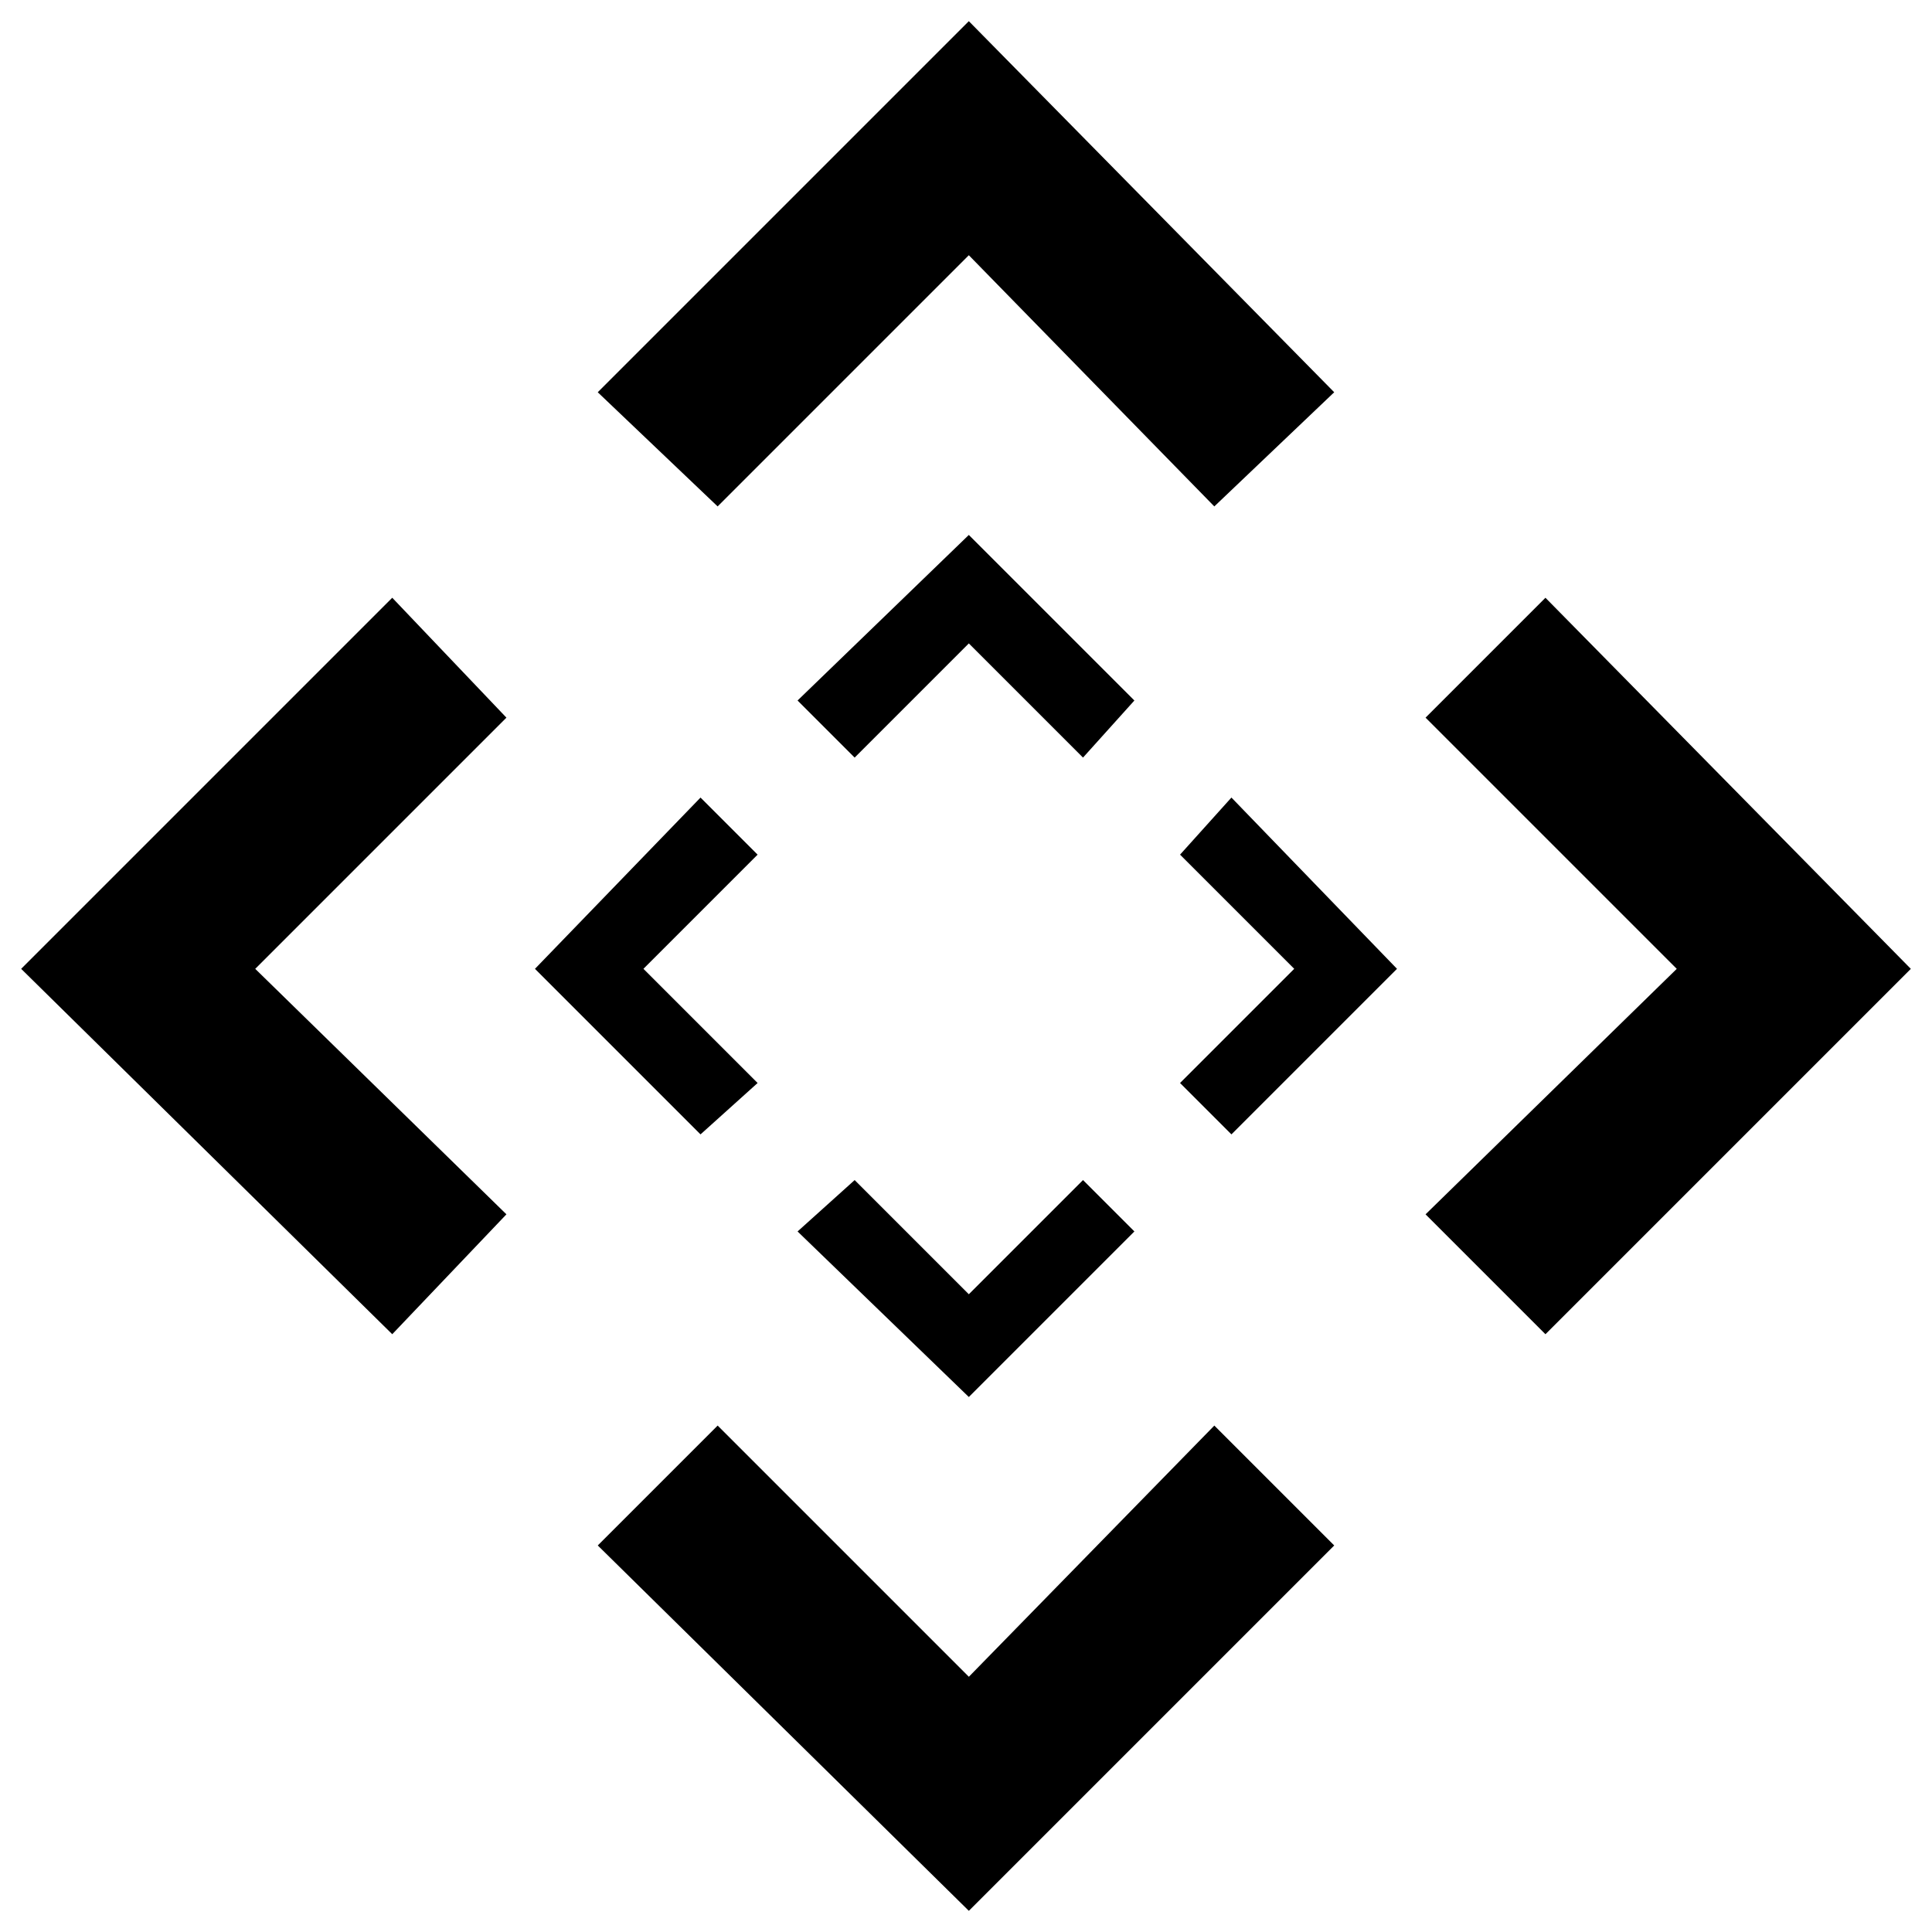 <?xml version="1.0" encoding="UTF-8"?>
<!-- Uploaded to: SVG Repo, www.svgrepo.com, Generator: SVG Repo Mixer Tools -->
<svg fill="#000000" width="800px" height="800px" version="1.1" viewBox="144 144 512 512" xmlns="http://www.w3.org/2000/svg">
 <g fill-rule="evenodd">
  <path d="m149.61 400.75 98.34-98.34 30.258 31.773-66.57 66.57 66.57 65.055-30.258 31.773-98.34-96.828zm316.2 121.04 31.773 31.773-96.828 96.828-98.34-96.828 31.773-31.773 66.57 66.57 65.055-66.57zm-163.4-273.84 98.34-98.34 96.828 98.34-31.773 30.258-65.055-66.57-66.57 66.57-31.773-30.258zm251.15 54.465 96.828 98.34-96.828 96.828-31.773-31.773 66.57-65.055-66.57-66.57 31.773-31.773z"/>
  <path d="m285.77 400.75 43.875-45.387 15.129 15.129-30.258 30.258 30.258 30.258-15.129 13.617zm145.24 55.98 13.617 13.617-43.875 43.875-45.387-43.875 15.129-13.617 30.258 30.258zm-75.648-127.09 45.387-43.875 43.875 43.875-13.617 15.129-30.258-30.258-30.258 30.258zm114.98 25.719 43.875 45.387-43.875 43.875-13.617-13.617 30.258-30.258-30.258-30.258z"/>
 </g>
</svg>